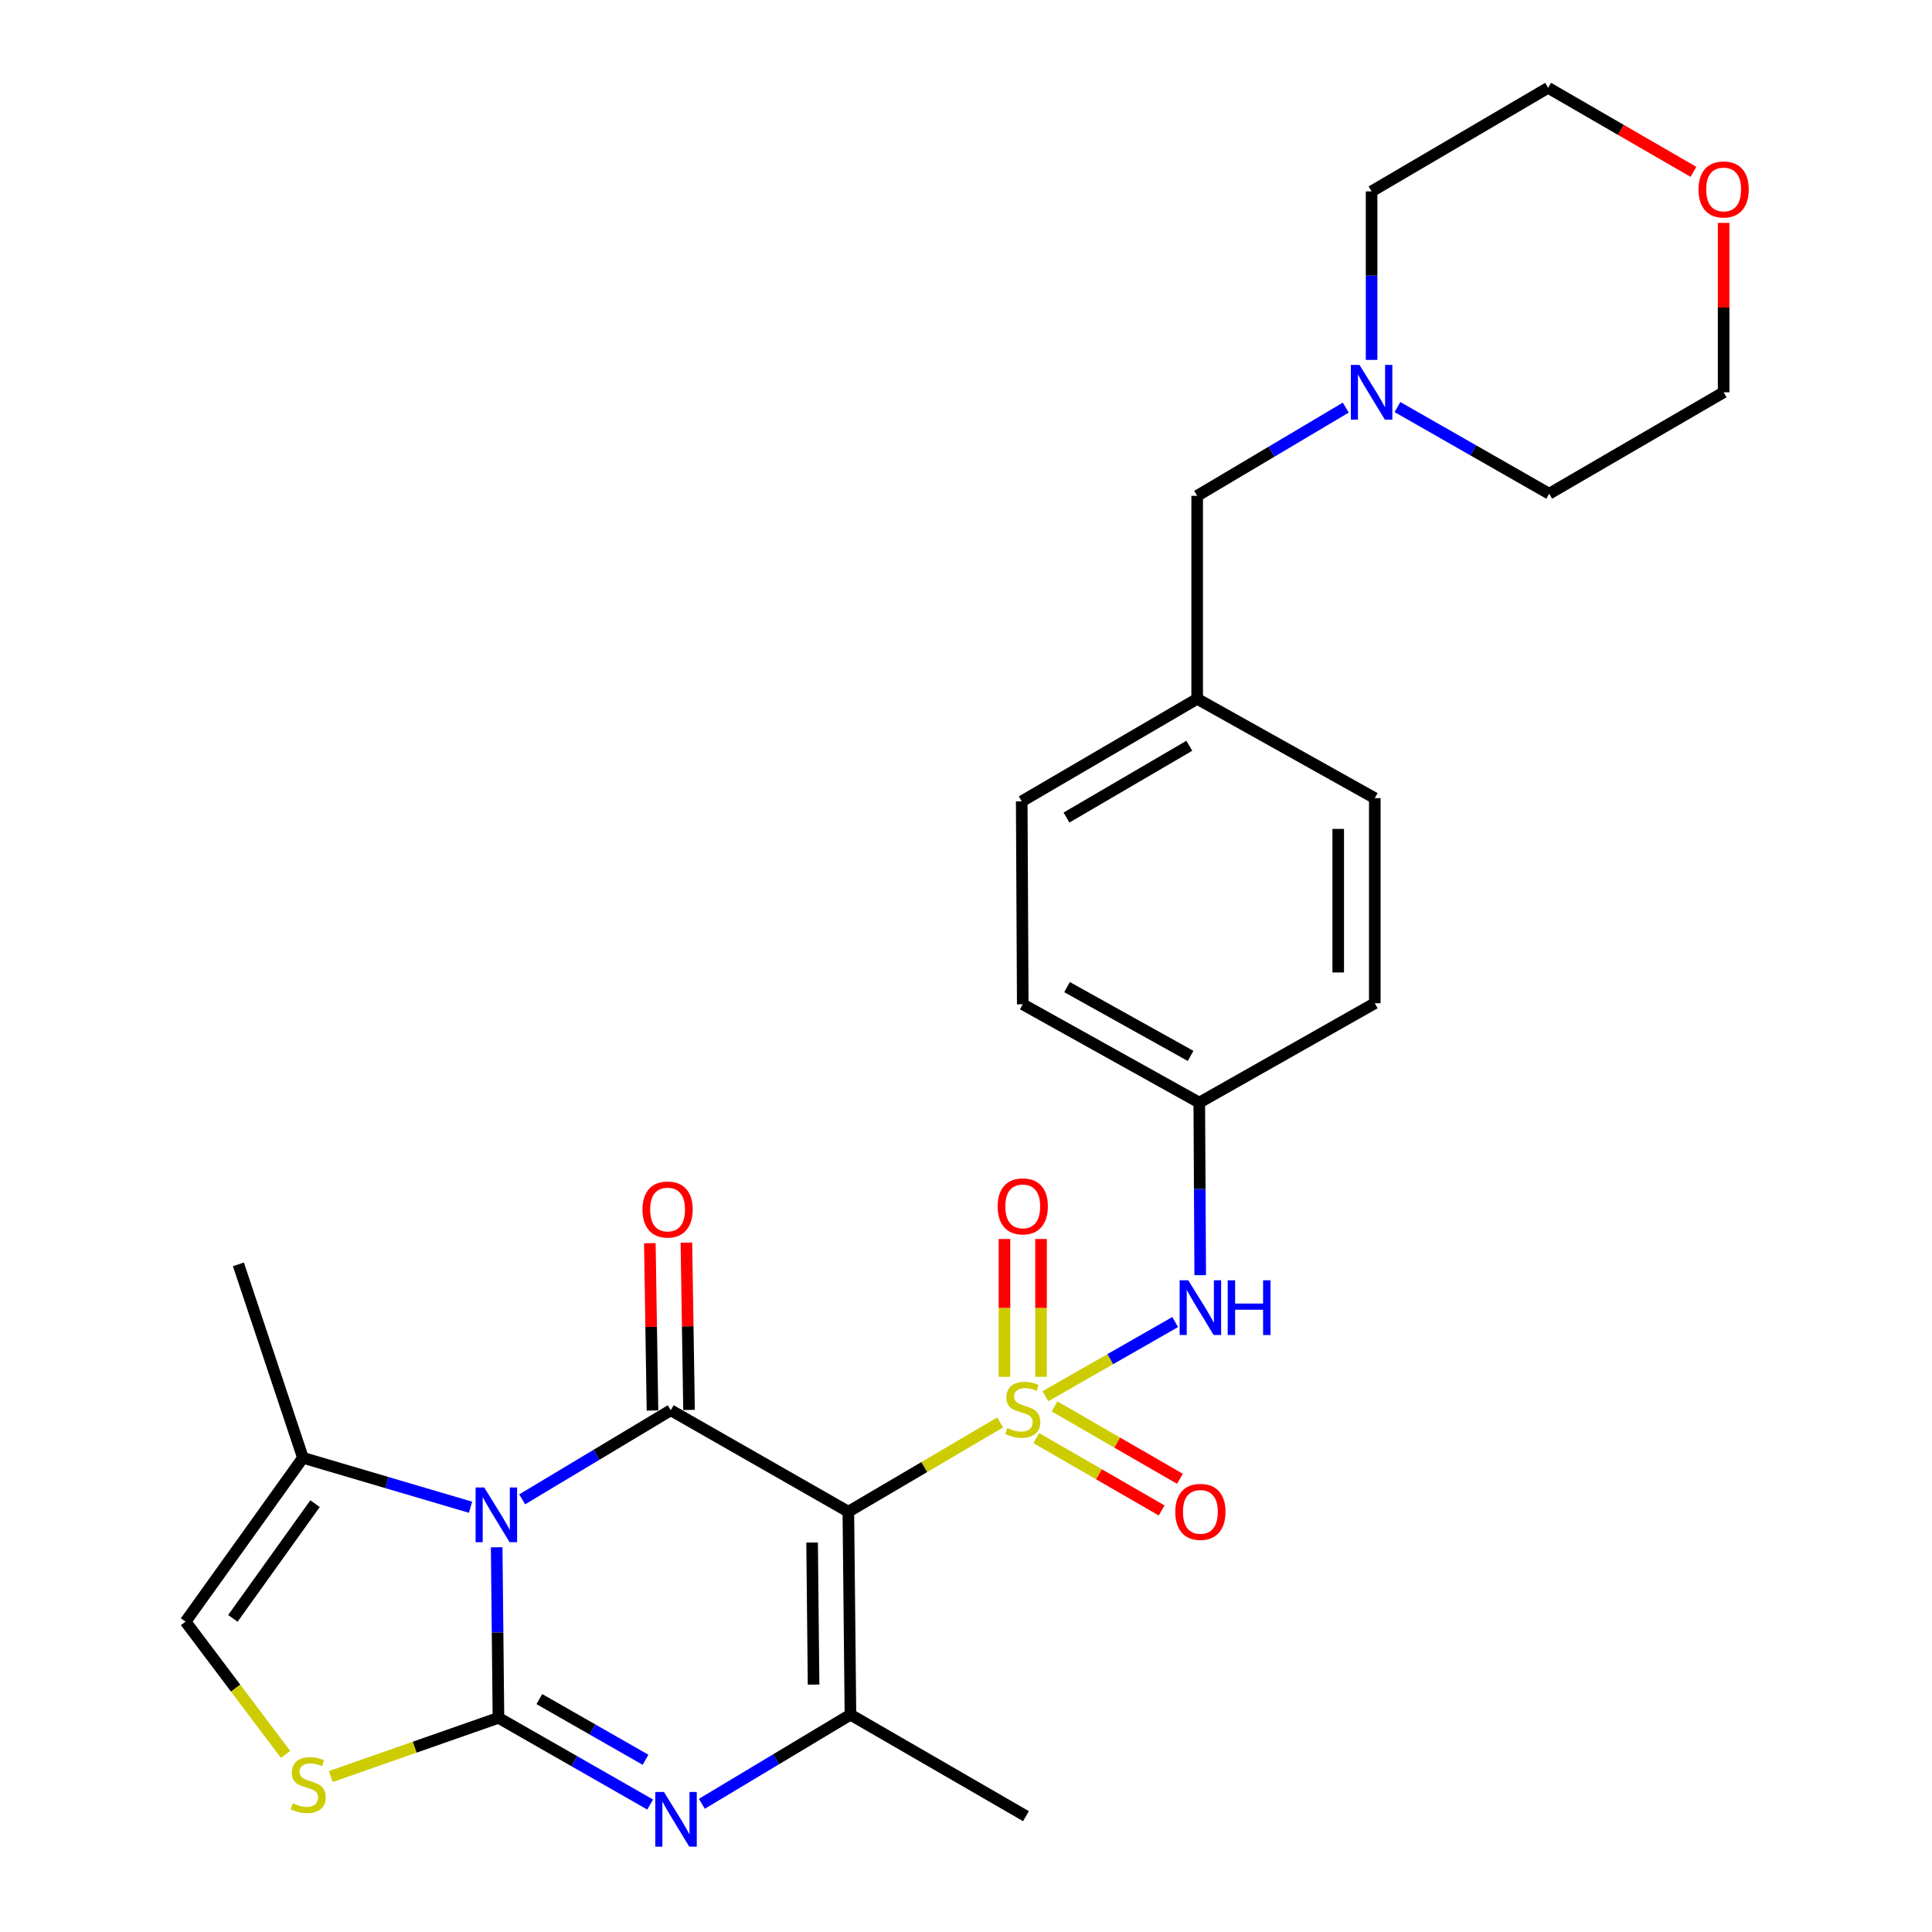<?xml version='1.0' encoding='iso-8859-1'?>
<svg version='1.1' baseProfile='full'
              xmlns='http://www.w3.org/2000/svg'
                      xmlns:rdkit='http://www.rdkit.org/xml'
                      xmlns:xlink='http://www.w3.org/1999/xlink'
                  xml:space='preserve'
width='1000px' height='1000px' viewBox='0 0 1000 1000'>
<!-- END OF HEADER -->
<rect style='opacity:1.0;fill:#FFFFFF;stroke:none' width='1000' height='1000' x='0' y='0'> </rect>
<path class='bond-0' d='M 517.678,736.262 L 478.392,759.36' style='fill:none;fill-rule:evenodd;stroke:#CCCC00;stroke-width:6px;stroke-linecap:butt;stroke-linejoin:miter;stroke-opacity:1' />
<path class='bond-0' d='M 478.392,759.36 L 439.106,782.457' style='fill:none;fill-rule:evenodd;stroke:#000000;stroke-width:6px;stroke-linecap:butt;stroke-linejoin:miter;stroke-opacity:1' />
<path class='bond-8' d='M 541.103,722.682 L 574.685,703.489' style='fill:none;fill-rule:evenodd;stroke:#CCCC00;stroke-width:6px;stroke-linecap:butt;stroke-linejoin:miter;stroke-opacity:1' />
<path class='bond-8' d='M 574.685,703.489 L 608.267,684.296' style='fill:none;fill-rule:evenodd;stroke:#0000FF;stroke-width:6px;stroke-linecap:butt;stroke-linejoin:miter;stroke-opacity:1' />
<path class='bond-10' d='M 538.838,712.639 L 538.838,676.97' style='fill:none;fill-rule:evenodd;stroke:#CCCC00;stroke-width:6px;stroke-linecap:butt;stroke-linejoin:miter;stroke-opacity:1' />
<path class='bond-10' d='M 538.838,676.97 L 538.838,641.301' style='fill:none;fill-rule:evenodd;stroke:#FF0000;stroke-width:6px;stroke-linecap:butt;stroke-linejoin:miter;stroke-opacity:1' />
<path class='bond-10' d='M 519.913,712.639 L 519.913,676.97' style='fill:none;fill-rule:evenodd;stroke:#CCCC00;stroke-width:6px;stroke-linecap:butt;stroke-linejoin:miter;stroke-opacity:1' />
<path class='bond-10' d='M 519.913,676.97 L 519.913,641.301' style='fill:none;fill-rule:evenodd;stroke:#FF0000;stroke-width:6px;stroke-linecap:butt;stroke-linejoin:miter;stroke-opacity:1' />
<path class='bond-11' d='M 536.379,744.353 L 568.825,763.082' style='fill:none;fill-rule:evenodd;stroke:#CCCC00;stroke-width:6px;stroke-linecap:butt;stroke-linejoin:miter;stroke-opacity:1' />
<path class='bond-11' d='M 568.825,763.082 L 601.271,781.812' style='fill:none;fill-rule:evenodd;stroke:#FF0000;stroke-width:6px;stroke-linecap:butt;stroke-linejoin:miter;stroke-opacity:1' />
<path class='bond-11' d='M 545.84,727.963 L 578.286,746.693' style='fill:none;fill-rule:evenodd;stroke:#CCCC00;stroke-width:6px;stroke-linecap:butt;stroke-linejoin:miter;stroke-opacity:1' />
<path class='bond-11' d='M 578.286,746.693 L 610.732,765.422' style='fill:none;fill-rule:evenodd;stroke:#FF0000;stroke-width:6px;stroke-linecap:butt;stroke-linejoin:miter;stroke-opacity:1' />
<path class='bond-3' d='M 439.106,782.457 L 347.186,729.932' style='fill:none;fill-rule:evenodd;stroke:#000000;stroke-width:6px;stroke-linecap:butt;stroke-linejoin:miter;stroke-opacity:1' />
<path class='bond-5' d='M 439.106,782.457 L 440.189,887.509' style='fill:none;fill-rule:evenodd;stroke:#000000;stroke-width:6px;stroke-linecap:butt;stroke-linejoin:miter;stroke-opacity:1' />
<path class='bond-5' d='M 420.345,798.41 L 421.103,871.947' style='fill:none;fill-rule:evenodd;stroke:#000000;stroke-width:6px;stroke-linecap:butt;stroke-linejoin:miter;stroke-opacity:1' />
<path class='bond-1' d='M 270.277,776.066 L 308.731,752.999' style='fill:none;fill-rule:evenodd;stroke:#0000FF;stroke-width:6px;stroke-linecap:butt;stroke-linejoin:miter;stroke-opacity:1' />
<path class='bond-1' d='M 308.731,752.999 L 347.186,729.932' style='fill:none;fill-rule:evenodd;stroke:#000000;stroke-width:6px;stroke-linecap:butt;stroke-linejoin:miter;stroke-opacity:1' />
<path class='bond-7' d='M 243.556,780.149 L 200.176,767.352' style='fill:none;fill-rule:evenodd;stroke:#0000FF;stroke-width:6px;stroke-linecap:butt;stroke-linejoin:miter;stroke-opacity:1' />
<path class='bond-7' d='M 200.176,767.352 L 156.795,754.554' style='fill:none;fill-rule:evenodd;stroke:#000000;stroke-width:6px;stroke-linecap:butt;stroke-linejoin:miter;stroke-opacity:1' />
<path class='bond-29' d='M 257.08,800.874 L 257.539,845.012' style='fill:none;fill-rule:evenodd;stroke:#0000FF;stroke-width:6px;stroke-linecap:butt;stroke-linejoin:miter;stroke-opacity:1' />
<path class='bond-29' d='M 257.539,845.012 L 257.999,889.149' style='fill:none;fill-rule:evenodd;stroke:#000000;stroke-width:6px;stroke-linecap:butt;stroke-linejoin:miter;stroke-opacity:1' />
<path class='bond-2' d='M 257.999,889.149 L 297.26,911.587' style='fill:none;fill-rule:evenodd;stroke:#000000;stroke-width:6px;stroke-linecap:butt;stroke-linejoin:miter;stroke-opacity:1' />
<path class='bond-2' d='M 297.26,911.587 L 336.522,934.025' style='fill:none;fill-rule:evenodd;stroke:#0000FF;stroke-width:6px;stroke-linecap:butt;stroke-linejoin:miter;stroke-opacity:1' />
<path class='bond-2' d='M 279.167,879.45 L 306.65,895.157' style='fill:none;fill-rule:evenodd;stroke:#000000;stroke-width:6px;stroke-linecap:butt;stroke-linejoin:miter;stroke-opacity:1' />
<path class='bond-2' d='M 306.65,895.157 L 334.134,910.863' style='fill:none;fill-rule:evenodd;stroke:#0000FF;stroke-width:6px;stroke-linecap:butt;stroke-linejoin:miter;stroke-opacity:1' />
<path class='bond-6' d='M 257.999,889.149 L 214.608,904.345' style='fill:none;fill-rule:evenodd;stroke:#000000;stroke-width:6px;stroke-linecap:butt;stroke-linejoin:miter;stroke-opacity:1' />
<path class='bond-6' d='M 214.608,904.345 L 171.217,919.541' style='fill:none;fill-rule:evenodd;stroke:#CCCC00;stroke-width:6px;stroke-linecap:butt;stroke-linejoin:miter;stroke-opacity:1' />
<path class='bond-12' d='M 356.647,729.782 L 355.964,686.478' style='fill:none;fill-rule:evenodd;stroke:#000000;stroke-width:6px;stroke-linecap:butt;stroke-linejoin:miter;stroke-opacity:1' />
<path class='bond-12' d='M 355.964,686.478 L 355.28,643.173' style='fill:none;fill-rule:evenodd;stroke:#FF0000;stroke-width:6px;stroke-linecap:butt;stroke-linejoin:miter;stroke-opacity:1' />
<path class='bond-12' d='M 337.725,730.081 L 337.041,686.776' style='fill:none;fill-rule:evenodd;stroke:#000000;stroke-width:6px;stroke-linecap:butt;stroke-linejoin:miter;stroke-opacity:1' />
<path class='bond-12' d='M 337.041,686.776 L 336.358,643.471' style='fill:none;fill-rule:evenodd;stroke:#FF0000;stroke-width:6px;stroke-linecap:butt;stroke-linejoin:miter;stroke-opacity:1' />
<path class='bond-4' d='M 363.281,933.652 L 401.735,910.581' style='fill:none;fill-rule:evenodd;stroke:#0000FF;stroke-width:6px;stroke-linecap:butt;stroke-linejoin:miter;stroke-opacity:1' />
<path class='bond-4' d='M 401.735,910.581 L 440.189,887.509' style='fill:none;fill-rule:evenodd;stroke:#000000;stroke-width:6px;stroke-linecap:butt;stroke-linejoin:miter;stroke-opacity:1' />
<path class='bond-18' d='M 440.189,887.509 L 531.037,940.046' style='fill:none;fill-rule:evenodd;stroke:#000000;stroke-width:6px;stroke-linecap:butt;stroke-linejoin:miter;stroke-opacity:1' />
<path class='bond-30' d='M 147.811,908.082 L 121.924,873.725' style='fill:none;fill-rule:evenodd;stroke:#CCCC00;stroke-width:6px;stroke-linecap:butt;stroke-linejoin:miter;stroke-opacity:1' />
<path class='bond-30' d='M 121.924,873.725 L 96.037,839.367' style='fill:none;fill-rule:evenodd;stroke:#000000;stroke-width:6px;stroke-linecap:butt;stroke-linejoin:miter;stroke-opacity:1' />
<path class='bond-9' d='M 156.795,754.554 L 96.037,839.367' style='fill:none;fill-rule:evenodd;stroke:#000000;stroke-width:6px;stroke-linecap:butt;stroke-linejoin:miter;stroke-opacity:1' />
<path class='bond-9' d='M 163.066,778.297 L 120.535,837.666' style='fill:none;fill-rule:evenodd;stroke:#000000;stroke-width:6px;stroke-linecap:butt;stroke-linejoin:miter;stroke-opacity:1' />
<path class='bond-23' d='M 156.795,754.554 L 123.393,654.423' style='fill:none;fill-rule:evenodd;stroke:#000000;stroke-width:6px;stroke-linecap:butt;stroke-linejoin:miter;stroke-opacity:1' />
<path class='bond-14' d='M 621.227,660.025 L 620.988,615.369' style='fill:none;fill-rule:evenodd;stroke:#0000FF;stroke-width:6px;stroke-linecap:butt;stroke-linejoin:miter;stroke-opacity:1' />
<path class='bond-14' d='M 620.988,615.369 L 620.749,570.714' style='fill:none;fill-rule:evenodd;stroke:#000000;stroke-width:6px;stroke-linecap:butt;stroke-linejoin:miter;stroke-opacity:1' />
<path class='bond-13' d='M 696.571,210.977 L 658.114,233.809' style='fill:none;fill-rule:evenodd;stroke:#0000FF;stroke-width:6px;stroke-linecap:butt;stroke-linejoin:miter;stroke-opacity:1' />
<path class='bond-13' d='M 658.114,233.809 L 619.656,256.641' style='fill:none;fill-rule:evenodd;stroke:#000000;stroke-width:6px;stroke-linecap:butt;stroke-linejoin:miter;stroke-opacity:1' />
<path class='bond-24' d='M 723.323,210.689 L 762.59,233.118' style='fill:none;fill-rule:evenodd;stroke:#0000FF;stroke-width:6px;stroke-linecap:butt;stroke-linejoin:miter;stroke-opacity:1' />
<path class='bond-24' d='M 762.59,233.118 L 801.856,255.548' style='fill:none;fill-rule:evenodd;stroke:#000000;stroke-width:6px;stroke-linecap:butt;stroke-linejoin:miter;stroke-opacity:1' />
<path class='bond-25' d='M 709.936,186.283 L 709.936,142.673' style='fill:none;fill-rule:evenodd;stroke:#0000FF;stroke-width:6px;stroke-linecap:butt;stroke-linejoin:miter;stroke-opacity:1' />
<path class='bond-25' d='M 709.936,142.673 L 709.936,99.063' style='fill:none;fill-rule:evenodd;stroke:#000000;stroke-width:6px;stroke-linecap:butt;stroke-linejoin:miter;stroke-opacity:1' />
<path class='bond-19' d='M 620.749,570.714 L 529.376,519.817' style='fill:none;fill-rule:evenodd;stroke:#000000;stroke-width:6px;stroke-linecap:butt;stroke-linejoin:miter;stroke-opacity:1' />
<path class='bond-19' d='M 616.252,546.546 L 552.291,510.919' style='fill:none;fill-rule:evenodd;stroke:#000000;stroke-width:6px;stroke-linecap:butt;stroke-linejoin:miter;stroke-opacity:1' />
<path class='bond-20' d='M 620.749,570.714 L 711.587,519.271' style='fill:none;fill-rule:evenodd;stroke:#000000;stroke-width:6px;stroke-linecap:butt;stroke-linejoin:miter;stroke-opacity:1' />
<path class='bond-15' d='M 876.524,88.946 L 838.917,67.201' style='fill:none;fill-rule:evenodd;stroke:#FF0000;stroke-width:6px;stroke-linecap:butt;stroke-linejoin:miter;stroke-opacity:1' />
<path class='bond-15' d='M 838.917,67.201 L 801.31,45.455' style='fill:none;fill-rule:evenodd;stroke:#000000;stroke-width:6px;stroke-linecap:butt;stroke-linejoin:miter;stroke-opacity:1' />
<path class='bond-31' d='M 892.147,115.367 L 892.147,159.205' style='fill:none;fill-rule:evenodd;stroke:#FF0000;stroke-width:6px;stroke-linecap:butt;stroke-linejoin:miter;stroke-opacity:1' />
<path class='bond-31' d='M 892.147,159.205 L 892.147,203.043' style='fill:none;fill-rule:evenodd;stroke:#000000;stroke-width:6px;stroke-linecap:butt;stroke-linejoin:miter;stroke-opacity:1' />
<path class='bond-16' d='M 619.656,256.641 L 619.656,361.714' style='fill:none;fill-rule:evenodd;stroke:#000000;stroke-width:6px;stroke-linecap:butt;stroke-linejoin:miter;stroke-opacity:1' />
<path class='bond-17' d='M 619.656,361.714 L 711.587,413.125' style='fill:none;fill-rule:evenodd;stroke:#000000;stroke-width:6px;stroke-linecap:butt;stroke-linejoin:miter;stroke-opacity:1' />
<path class='bond-28' d='M 619.656,361.714 L 528.84,414.787' style='fill:none;fill-rule:evenodd;stroke:#000000;stroke-width:6px;stroke-linecap:butt;stroke-linejoin:miter;stroke-opacity:1' />
<path class='bond-28' d='M 615.582,386.014 L 552.01,423.165' style='fill:none;fill-rule:evenodd;stroke:#000000;stroke-width:6px;stroke-linecap:butt;stroke-linejoin:miter;stroke-opacity:1' />
<path class='bond-22' d='M 529.376,519.817 L 528.84,414.787' style='fill:none;fill-rule:evenodd;stroke:#000000;stroke-width:6px;stroke-linecap:butt;stroke-linejoin:miter;stroke-opacity:1' />
<path class='bond-21' d='M 711.587,519.271 L 711.587,413.125' style='fill:none;fill-rule:evenodd;stroke:#000000;stroke-width:6px;stroke-linecap:butt;stroke-linejoin:miter;stroke-opacity:1' />
<path class='bond-21' d='M 692.662,503.349 L 692.662,429.047' style='fill:none;fill-rule:evenodd;stroke:#000000;stroke-width:6px;stroke-linecap:butt;stroke-linejoin:miter;stroke-opacity:1' />
<path class='bond-27' d='M 801.856,255.548 L 892.147,203.043' style='fill:none;fill-rule:evenodd;stroke:#000000;stroke-width:6px;stroke-linecap:butt;stroke-linejoin:miter;stroke-opacity:1' />
<path class='bond-26' d='M 709.936,99.063 L 801.31,45.455' style='fill:none;fill-rule:evenodd;stroke:#000000;stroke-width:6px;stroke-linecap:butt;stroke-linejoin:miter;stroke-opacity:1' />
<path  class='atom-0' d='M 521.376 739.105
Q 521.696 739.225, 523.016 739.785
Q 524.336 740.345, 525.776 740.705
Q 527.256 741.025, 528.696 741.025
Q 531.376 741.025, 532.936 739.745
Q 534.496 738.425, 534.496 736.145
Q 534.496 734.585, 533.696 733.625
Q 532.936 732.665, 531.736 732.145
Q 530.536 731.625, 528.536 731.025
Q 526.016 730.265, 524.496 729.545
Q 523.016 728.825, 521.936 727.305
Q 520.896 725.785, 520.896 723.225
Q 520.896 719.665, 523.296 717.465
Q 525.736 715.265, 530.536 715.265
Q 533.816 715.265, 537.536 716.825
L 536.616 719.905
Q 533.216 718.505, 530.656 718.505
Q 527.896 718.505, 526.376 719.665
Q 524.856 720.785, 524.896 722.745
Q 524.896 724.265, 525.656 725.185
Q 526.456 726.105, 527.576 726.625
Q 528.736 727.145, 530.656 727.745
Q 533.216 728.545, 534.736 729.345
Q 536.256 730.145, 537.336 731.785
Q 538.456 733.385, 538.456 736.145
Q 538.456 740.065, 535.816 742.185
Q 533.216 744.265, 528.856 744.265
Q 526.336 744.265, 524.416 743.705
Q 522.536 743.185, 520.296 742.265
L 521.376 739.105
' fill='#CCCC00'/>
<path  class='atom-2' d='M 250.645 769.927
L 259.925 784.927
Q 260.845 786.407, 262.325 789.087
Q 263.805 791.767, 263.885 791.927
L 263.885 769.927
L 267.645 769.927
L 267.645 798.247
L 263.765 798.247
L 253.805 781.847
Q 252.645 779.927, 251.405 777.727
Q 250.205 775.527, 249.845 774.847
L 249.845 798.247
L 246.165 798.247
L 246.165 769.927
L 250.645 769.927
' fill='#0000FF'/>
<path  class='atom-5' d='M 343.649 927.515
L 352.929 942.515
Q 353.849 943.995, 355.329 946.675
Q 356.809 949.355, 356.889 949.515
L 356.889 927.515
L 360.649 927.515
L 360.649 955.835
L 356.769 955.835
L 346.809 939.435
Q 345.649 937.515, 344.409 935.315
Q 343.209 933.115, 342.849 932.435
L 342.849 955.835
L 339.169 955.835
L 339.169 927.515
L 343.649 927.515
' fill='#0000FF'/>
<path  class='atom-7' d='M 151.529 933.354
Q 151.849 933.474, 153.169 934.034
Q 154.489 934.594, 155.929 934.954
Q 157.409 935.274, 158.849 935.274
Q 161.529 935.274, 163.089 933.994
Q 164.649 932.674, 164.649 930.394
Q 164.649 928.834, 163.849 927.874
Q 163.089 926.914, 161.889 926.394
Q 160.689 925.874, 158.689 925.274
Q 156.169 924.514, 154.649 923.794
Q 153.169 923.074, 152.089 921.554
Q 151.049 920.034, 151.049 917.474
Q 151.049 913.914, 153.449 911.714
Q 155.889 909.514, 160.689 909.514
Q 163.969 909.514, 167.689 911.074
L 166.769 914.154
Q 163.369 912.754, 160.809 912.754
Q 158.049 912.754, 156.529 913.914
Q 155.009 915.034, 155.049 916.994
Q 155.049 918.514, 155.809 919.434
Q 156.609 920.354, 157.729 920.874
Q 158.889 921.394, 160.809 921.994
Q 163.369 922.794, 164.889 923.594
Q 166.409 924.394, 167.489 926.034
Q 168.609 927.634, 168.609 930.394
Q 168.609 934.314, 165.969 936.434
Q 163.369 938.514, 159.009 938.514
Q 156.489 938.514, 154.569 937.954
Q 152.689 937.434, 150.449 936.514
L 151.529 933.354
' fill='#CCCC00'/>
<path  class='atom-9' d='M 615.057 662.678
L 624.337 677.678
Q 625.257 679.158, 626.737 681.838
Q 628.217 684.518, 628.297 684.678
L 628.297 662.678
L 632.057 662.678
L 632.057 690.998
L 628.177 690.998
L 618.217 674.598
Q 617.057 672.678, 615.817 670.478
Q 614.617 668.278, 614.257 667.598
L 614.257 690.998
L 610.577 690.998
L 610.577 662.678
L 615.057 662.678
' fill='#0000FF'/>
<path  class='atom-9' d='M 635.457 662.678
L 639.297 662.678
L 639.297 674.718
L 653.777 674.718
L 653.777 662.678
L 657.617 662.678
L 657.617 690.998
L 653.777 690.998
L 653.777 677.918
L 639.297 677.918
L 639.297 690.998
L 635.457 690.998
L 635.457 662.678
' fill='#0000FF'/>
<path  class='atom-11' d='M 516.376 624.413
Q 516.376 617.613, 519.736 613.813
Q 523.096 610.013, 529.376 610.013
Q 535.656 610.013, 539.016 613.813
Q 542.376 617.613, 542.376 624.413
Q 542.376 631.293, 538.976 635.213
Q 535.576 639.093, 529.376 639.093
Q 523.136 639.093, 519.736 635.213
Q 516.376 631.333, 516.376 624.413
M 529.376 635.893
Q 533.696 635.893, 536.016 633.013
Q 538.376 630.093, 538.376 624.413
Q 538.376 618.853, 536.016 616.053
Q 533.696 613.213, 529.376 613.213
Q 525.056 613.213, 522.696 616.013
Q 520.376 618.813, 520.376 624.413
Q 520.376 630.133, 522.696 633.013
Q 525.056 635.893, 529.376 635.893
' fill='#FF0000'/>
<path  class='atom-12' d='M 608.317 782.537
Q 608.317 775.737, 611.677 771.937
Q 615.037 768.137, 621.317 768.137
Q 627.597 768.137, 630.957 771.937
Q 634.317 775.737, 634.317 782.537
Q 634.317 789.417, 630.917 793.337
Q 627.517 797.217, 621.317 797.217
Q 615.077 797.217, 611.677 793.337
Q 608.317 789.457, 608.317 782.537
M 621.317 794.017
Q 625.637 794.017, 627.957 791.137
Q 630.317 788.217, 630.317 782.537
Q 630.317 776.977, 627.957 774.177
Q 625.637 771.337, 621.317 771.337
Q 616.997 771.337, 614.637 774.137
Q 612.317 776.937, 612.317 782.537
Q 612.317 788.257, 614.637 791.137
Q 616.997 794.017, 621.317 794.017
' fill='#FF0000'/>
<path  class='atom-13' d='M 332.546 626.043
Q 332.546 619.243, 335.906 615.443
Q 339.266 611.643, 345.546 611.643
Q 351.826 611.643, 355.186 615.443
Q 358.546 619.243, 358.546 626.043
Q 358.546 632.923, 355.146 636.843
Q 351.746 640.723, 345.546 640.723
Q 339.306 640.723, 335.906 636.843
Q 332.546 632.963, 332.546 626.043
M 345.546 637.523
Q 349.866 637.523, 352.186 634.643
Q 354.546 631.723, 354.546 626.043
Q 354.546 620.483, 352.186 617.683
Q 349.866 614.843, 345.546 614.843
Q 341.226 614.843, 338.866 617.643
Q 336.546 620.443, 336.546 626.043
Q 336.546 631.763, 338.866 634.643
Q 341.226 637.523, 345.546 637.523
' fill='#FF0000'/>
<path  class='atom-14' d='M 703.676 188.883
L 712.956 203.883
Q 713.876 205.363, 715.356 208.043
Q 716.836 210.723, 716.916 210.883
L 716.916 188.883
L 720.676 188.883
L 720.676 217.203
L 716.796 217.203
L 706.836 200.803
Q 705.676 198.883, 704.436 196.683
Q 703.236 194.483, 702.876 193.803
L 702.876 217.203
L 699.196 217.203
L 699.196 188.883
L 703.676 188.883
' fill='#0000FF'/>
<path  class='atom-16' d='M 879.147 98.061
Q 879.147 91.26, 882.507 87.46
Q 885.867 83.66, 892.147 83.66
Q 898.427 83.66, 901.787 87.46
Q 905.147 91.26, 905.147 98.061
Q 905.147 104.94, 901.747 108.86
Q 898.347 112.74, 892.147 112.74
Q 885.907 112.74, 882.507 108.86
Q 879.147 104.98, 879.147 98.061
M 892.147 109.54
Q 896.467 109.54, 898.787 106.66
Q 901.147 103.74, 901.147 98.061
Q 901.147 92.501, 898.787 89.701
Q 896.467 86.861, 892.147 86.861
Q 887.827 86.861, 885.467 89.66
Q 883.147 92.46, 883.147 98.061
Q 883.147 103.78, 885.467 106.66
Q 887.827 109.54, 892.147 109.54
' fill='#FF0000'/>
</svg>
